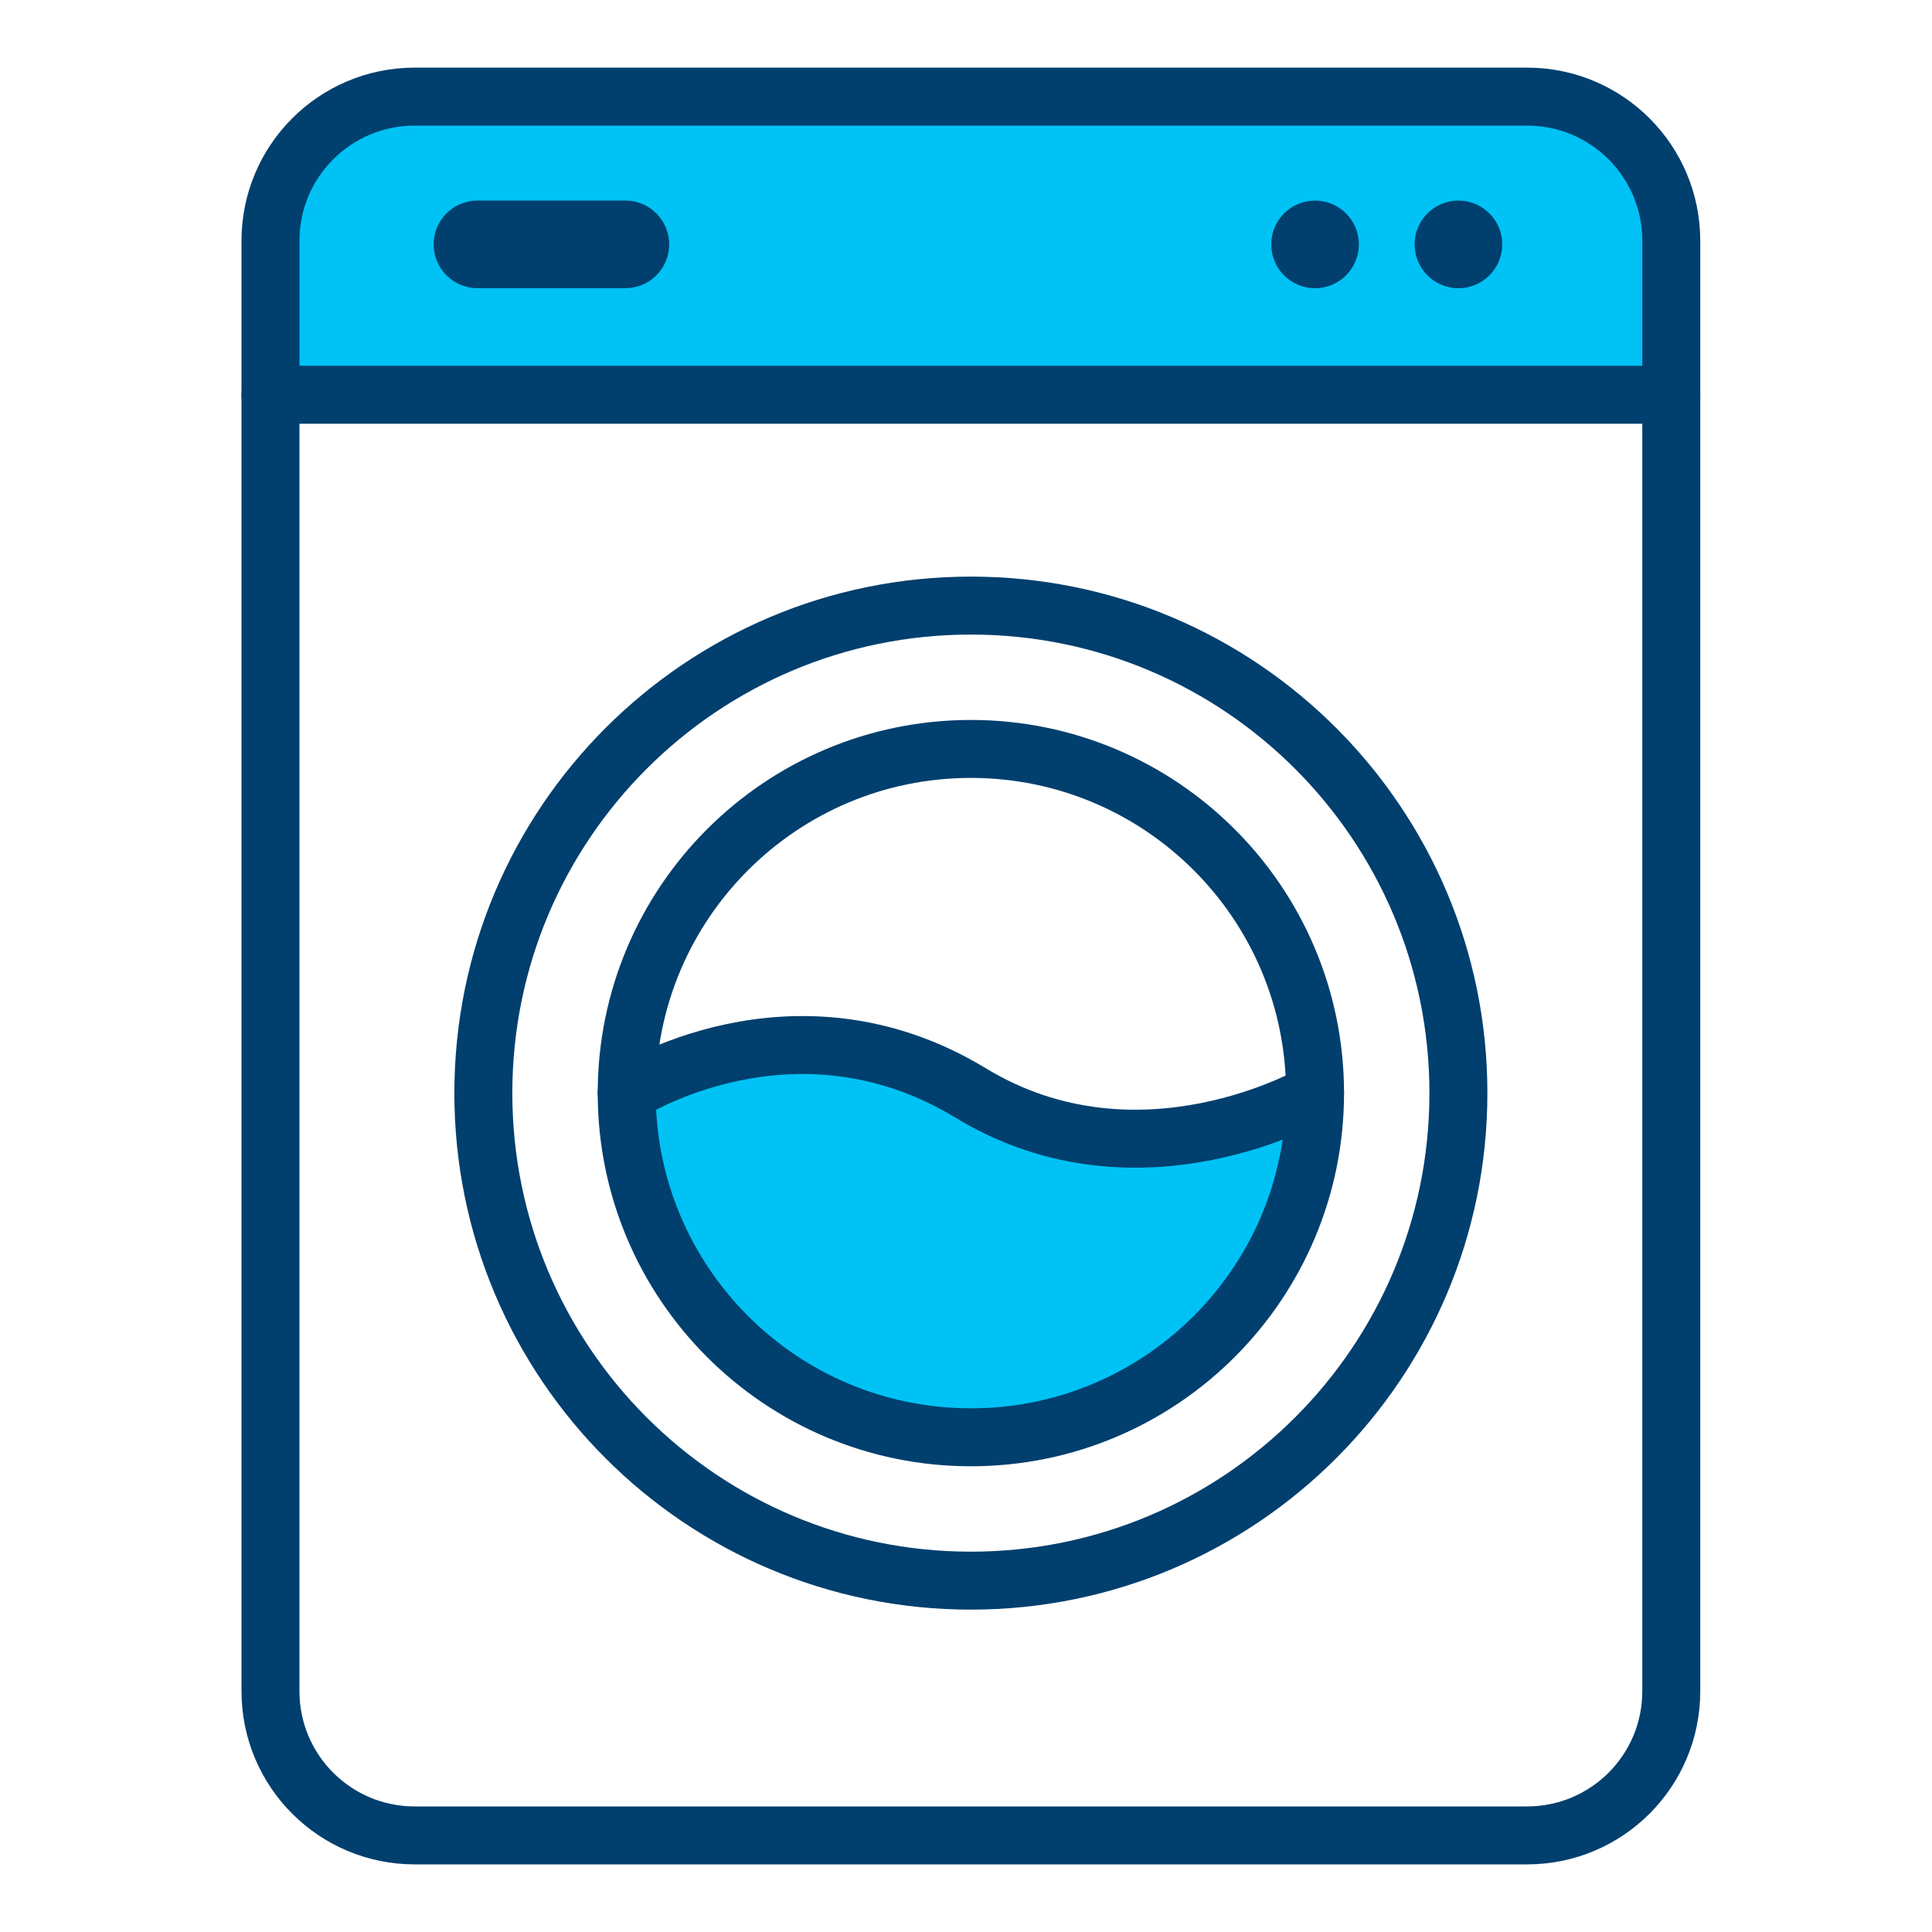 <?xml version="1.0" encoding="UTF-8"?>
<svg width="100px" height="100px" viewBox="0 0 100 100" version="1.1" xmlns="http://www.w3.org/2000/svg" xmlns:xlink="http://www.w3.org/1999/xlink">
    <title>A9D483E7-CCA9-4BEF-A1A5-898705B4DD50</title>
    <g id="Style-Guide" stroke="none" stroke-width="1" fill="none" fill-rule="evenodd">
        <g id="07_Elements---Icons" transform="translate(-720, -276)">
            <rect fill="#FFFFFF" x="0" y="0" width="1920" height="2235"></rect>
            <g id="Foundations/Brochure-Icons/appliance" transform="translate(720, 276)">
                <g id="Group-24-Copy-2" transform="translate(14, 5)">
                    <g id="Group-5" fill="#00C2F5">
                        <path d="M72.505,15.434 L0,15.434 L0,7.291 C0,3.264 3.264,0 7.291,0 L65.214,0 C69.24,0 72.505,3.264 72.505,7.291 L72.505,15.434 Z M18.438,51.579 C18.438,51.579 27.036,45.981 36.253,51.579 C44.993,56.888 54.067,51.579 54.067,51.579 C54.067,51.579 53.305,69.394 36.253,69.394 C20.007,69.394 18.438,51.579 18.438,51.579" id="Combined-Shape"></path>
                    </g>
                    <g id="Group-8" transform="translate(8.445, 5.381)" fill="#003F6E">
                        <path d="M2.269,0 C1.017,0 0,1.016 0,2.268 L0,2.268 C0,3.52 1.017,4.535 2.269,4.535 L2.269,4.535 L9.923,4.535 C11.177,4.535 12.191,3.52 12.191,2.268 L12.191,2.268 C12.191,1.016 11.177,0 9.923,0 L9.923,0 L2.269,0 Z" id="Clip-7"></path>
                    </g>
                    <g id="Group-23" transform="translate(0, 0.001)">
                        <g id="Group" stroke-linecap="round" stroke-linejoin="round" stroke="#003F6E" stroke-width="3">
                            <path d="M65.044,89.999 L7.461,89.999 C3.34,89.999 0,86.659 0,82.538 L0,7.461 C0,3.34 3.34,0 7.461,0 L65.044,0 C69.165,0 72.505,3.34 72.505,7.461 L72.505,82.538 C72.505,86.659 69.165,89.999 65.044,89.999 Z" id="Stroke-9"></path>
                            <line x1="0" y1="15.433" x2="72.505" y2="15.433" id="Stroke-11"></line>
                            <path d="M61.487,51.578 C61.487,65.515 50.19,76.813 36.253,76.813 C22.315,76.813 11.018,65.515 11.018,51.578 C11.018,37.641 22.315,26.344 36.253,26.344 C50.19,26.344 61.487,37.641 61.487,51.578 Z" id="Stroke-13"></path>
                            <path d="M54.067,51.578 C54.067,61.417 46.091,69.393 36.252,69.393 C26.414,69.393 18.438,61.417 18.438,51.578 C18.438,41.74 26.414,33.764 36.252,33.764 C46.091,33.764 54.067,41.74 54.067,51.578 Z" id="Stroke-15"></path>
                            <path d="M18.438,51.578 C18.438,51.578 27.036,45.98 36.253,51.578 C44.993,56.887 54.067,51.578 54.067,51.578" id="Stroke-17"></path>
                        </g>
                        <path d="M56.334,7.649 C56.334,8.901 55.318,9.917 54.066,9.917 C52.814,9.917 51.8,8.901 51.8,7.649 C51.8,6.397 52.814,5.381 54.066,5.381 C55.318,5.381 56.334,6.397 56.334,7.649" id="Fill-19" fill="#003F6E"></path>
                        <path d="M63.755,7.649 C63.755,8.901 62.739,9.917 61.487,9.917 C60.234,9.917 59.22,8.901 59.22,7.649 C59.22,6.397 60.234,5.381 61.487,5.381 C62.739,5.381 63.755,6.397 63.755,7.649" id="Fill-21" fill="#003F6E"></path>
                    </g>
                </g>
            </g>
        </g>
    </g>
</svg>